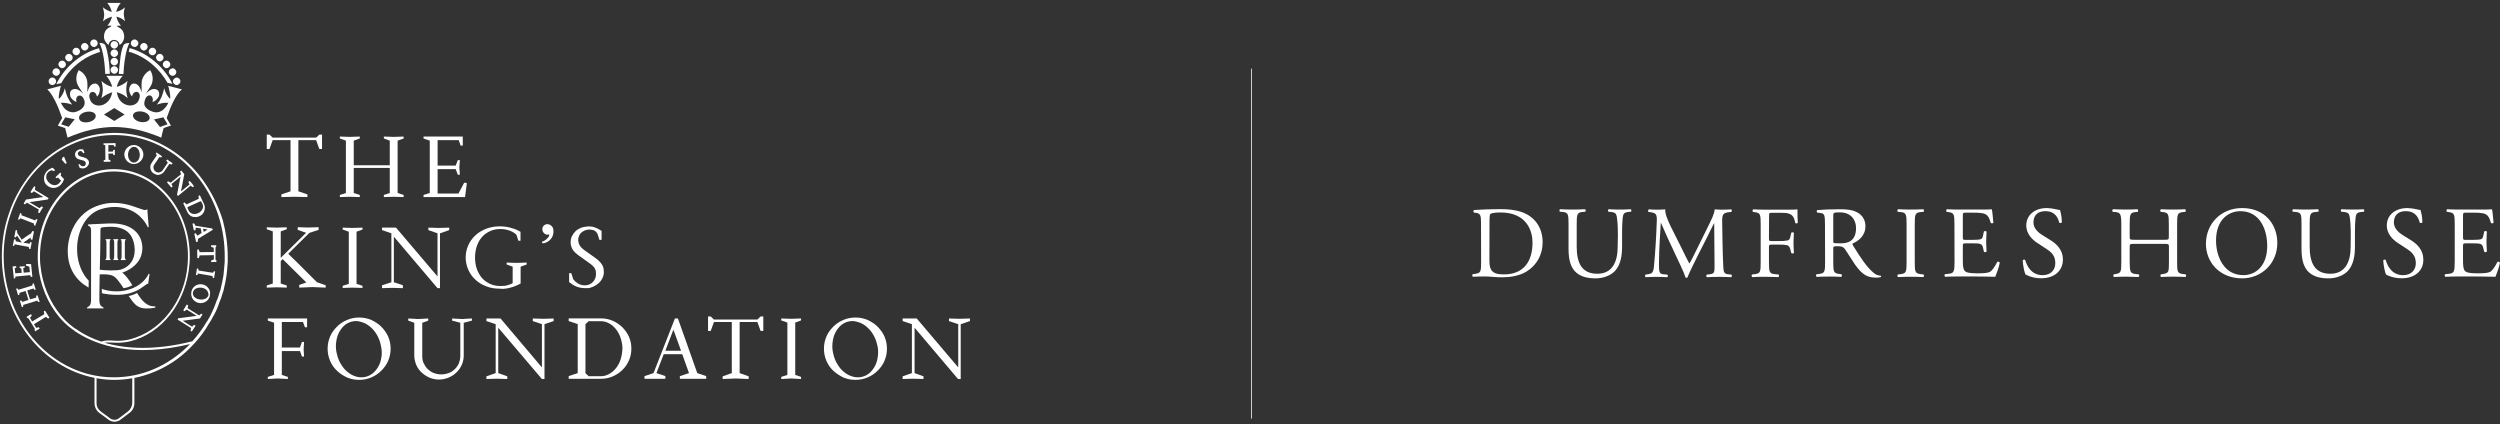 <?xml version="1.0" encoding="utf-8"?>
<!-- Generator: Adobe Illustrator 28.1.0, SVG Export Plug-In . SVG Version: 6.00 Build 0)  -->
<svg version="1.1" id="Layer_1" xmlns="http://www.w3.org/2000/svg" xmlns:xlink="http://www.w3.org/1999/xlink" x="0px" y="0px"
	 viewBox="0 0 2325.1 394.6" style="enable-background:new 0 0 2325.1 394.6;" xml:space="preserve">
<rect x="0" y="0" width="2325.1" height="394.6" fill="#333333" stroke="none"/>
<style type="text/css">
	.st0{fill:#FFFFFF;}
</style>
<rect x="1163.5" y="63.8" class="st0" width="0.7" height="325.5"/>
<path class="st0" d="M1377.4,207.2c0-6.6-0.5-8.6-4.4-9.2l-2.1-0.3c-0.6-0.5-0.8-1.3-0.3-2c0.1-0.2,0.3-0.3,0.4-0.4
	c8-0.5,15.7-0.8,23.7-0.8s14.6,0.6,20.8,2.8c12.8,4.6,19.2,15.4,19.2,27.9c0,12-5.8,22.3-16.5,28.2c-6.1,3.3-13.9,4.5-21.2,4.5
	c-6,0-12.1-0.8-15.4-0.8c-4,0-7.4,0.1-11.8,0.3c-0.6-0.6-0.7-1.6-0.2-2.4l2.2-0.3c5.5-0.8,5.7-1.9,5.7-11.8L1377.4,207.2z
	 M1385.2,241c0,5,0.3,8,1.9,10.3c2.1,2.9,5.7,3.9,11.6,3.9c18.3,0,26.6-12,26.6-29.6c0-10.4-5-28-29.8-28c-5.6,0-8.6,0.8-9.3,1.3
	s-0.9,2.9-0.9,7.2L1385.2,241z"/>
<path class="st0" d="M1504.7,218.7c0-5.9-0.2-16.7-1.8-19.6c-0.7-1.1-2.4-1.8-4.7-2l-2.4-0.2c-0.5-0.7-0.4-1.7,0.2-2.3
	c3.6,0.2,7.1,0.3,10.8,0.3c4,0,6.5-0.1,9.9-0.3c0.7,0.6,0.7,1.6,0.2,2.3l-2.3,0.2c-2.4,0.2-4.2,1-4.7,2.3c-1.3,3.1-1.3,14-1.3,19.3
	v10.7c0,8.2-1.3,16.9-6.6,22.6c-4.1,4.4-11.1,6.9-18.1,6.9c-6.5,0-13-1.2-17.7-5.2c-5-4.2-7.4-11.1-7.4-22.3V209
	c0-9.8-0.2-11.4-5.7-11.9l-2.4-0.2c-0.6-0.4-0.4-2,0.2-2.3c4.7,0.2,7.9,0.3,11.7,0.3s7-0.1,11.6-0.3c0.6,0.3,0.8,1.9,0.2,2.3
	l-2.3,0.2c-5.5,0.5-5.7,2.1-5.7,11.9v20.4c0,15.2,4.7,25.2,19.2,25.2c13.7,0,18.9-10.8,18.9-25.1L1504.7,218.7z"/>
<path class="st0" d="M1564.6,232.1c2.2,4.4,4.2,8.8,6.5,12.9h0.2c2.6-4.4,4.9-9.4,7.3-14.2l8.9-18c4.2-8.6,7-13.8,7.2-18.1
	c3.2,0.3,5.2,0.3,7.1,0.3c2.4,0,5.5-0.1,8.4-0.3c0.5,0.7,0.6,1.6,0.1,2.4l-2,0.2c-6,0.6-6.7,2.4-6.6,9c0.2,10,0.3,27.5,1,41.1
	c0.3,4.7,0.2,7.3,4.6,7.7l3,0.3c0.6,0.7,0.5,1.7-0.2,2.4c-3.9-0.2-7.7-0.3-11.2-0.3s-7.6,0.1-11.4,0.3c-0.7-0.6-0.7-1.6-0.2-2.4
	l2.7-0.3c4.6-0.5,4.6-2,4.6-8l-0.3-39.4h-0.2c-0.7,1-4.2,8.6-6.1,12.3l-8.4,16.5c-4.2,8.3-8.5,17.2-10.2,21.5
	c-0.2,0.3-0.6,0.4-1,0.4c-0.3,0-0.6-0.1-0.8-0.4c-1.6-5-6.1-14.3-8.3-18.9l-8.5-18.2c-2-4.3-4-9.3-6-13.6h-0.2
	c-0.4,5.9-0.7,11.3-1,16.8c-0.3,5.8-0.7,14.2-0.7,22.2c0,7,0.6,8.5,4.2,8.8l3.6,0.3c0.7,0.6,0.6,2.1-0.1,2.4
	c-3.2-0.2-6.9-0.3-10.5-0.3c-3,0-6.4,0.1-9.6,0.3c-0.6-0.6-0.7-1.6-0.2-2.4l2.1-0.3c4-0.6,5.3-1.1,5.9-7.8c0.6-6.2,1-11.4,1.6-20.8
	c0.5-7.8,0.8-15.9,1-21.1c0.2-6-0.6-7.4-6.3-8.1l-1.5-0.2c-0.5-0.8-0.3-1.8,0.4-2.4c2.8,0.2,5.1,0.3,7.5,0.3c2.2,0,4.7,0,7.8-0.3
	c-0.4,3.7,2,9.5,4.9,15.6L1564.6,232.1z"/>
<path class="st0" d="M1645.2,221.6c0,2.6,0.3,2.6,3.1,2.6h6.4c2.7,0.1,5.4-0.1,8-0.6c1-0.4,1.8-0.9,2.4-3.3l0.8-3.8
	c0.7-0.6,1.7-0.6,2.5,0c0,2.3-0.4,6-0.4,9.6s0.4,7,0.4,9.2c-0.4,0.6-1.8,0.6-2.5,0l-0.9-3.7c-0.5-1.7-1.2-3-3-3.6
	c-2.4-0.4-4.8-0.6-7.3-0.5h-6.4c-2.8,0-3.1,0.1-3.1,2.6v13.1c0,9.9,0.2,11.3,5.8,11.8l3.2,0.3c0.6,0.4,0.4,2.1-0.2,2.4
	c-5.6-0.2-8.8-0.3-12.6-0.3c-4.2,0-7.4,0.1-11.8,0.3c-0.6-0.6-0.7-1.6-0.2-2.4l2.4-0.3c5.5-0.7,5.7-1.9,5.7-11.8v-34
	c0-9.9-0.2-11.2-5.7-11.9l-1.5-0.2c-0.6-0.4-0.4-2.1,0.2-2.4c4,0.2,7.2,0.3,11,0.3h17.4c6,0,11.5,0,12.8-0.3c0,4.3,0.1,8.9,0.3,12.5
	c-0.6,0.7-1.6,0.8-2.3,0.3c-0.8-4.2-1.9-7.8-6.6-9c-2.1-0.6-5.2-0.6-9.2-0.6h-5.8c-2.8,0-2.8,0.2-2.8,3.8L1645.2,221.6z"/>
<path class="st0" d="M1697.3,209.2c0-9-0.3-10.6-4.2-11.1l-3-0.4c-0.6-0.6-0.7-1.6-0.1-2.2c0-0.1,0.1-0.1,0.2-0.1
	c5.3-0.5,11.8-0.8,21.1-0.8c5.9,0,11.4,0.5,15.8,2.8c5,2.5,8.1,7.7,7.8,13.2c0,9-7.1,13.9-11.8,15.8c-0.5,0.6,0,1.5,0.5,2.3
	c7.6,12.2,12.6,19.7,19,25.1c1.8,1.6,4.1,2.5,6.5,2.6c0.4,0.2,0.5,0.7,0.3,1.1c-0.1,0.1-0.1,0.2-0.2,0.2c-1.4,0.4-2.8,0.5-4.2,0.5
	c-8,0-12.8-2.4-19.6-11.9c-2.5-3.5-6.3-10-9.3-14.3c-1.4-2.1-2.9-3-6.7-3c-4.2,0-4.4,0.1-4.4,2.1v11.9c0,9.9,0.2,11.1,5.7,11.8
	l2,0.3c0.5,0.7,0.4,1.7-0.2,2.4c-4.3-0.2-7.5-0.3-11.2-0.3c-4,0-7.4,0.1-11.8,0.3c-0.6-0.6-0.7-1.6-0.2-2.4l2.4-0.3
	c5.5-0.7,5.7-1.9,5.7-11.8L1697.3,209.2z M1705,222.7c0,1.7,0,2.7,0.3,3.1s1.7,0.5,6.5,0.5c3.4,0,7-0.4,9.7-2.5
	c2.6-2,4.7-5.3,4.7-11.7c0-7.5-4.6-14.6-15.1-14.6c-5.8,0-6.1,0.4-6.1,3V222.7z"/>
<path class="st0" d="M1773.2,209.3c0-10-0.2-11.6-5.8-12.1l-2.4-0.2c-0.6-0.4-0.4-2.1,0.2-2.4c4.7,0.2,7.9,0.3,11.9,0.3
	c3.8,0,7-0.1,11.7-0.3c0.6,0.3,0.8,2,0.2,2.4l-2.4,0.2c-5.6,0.5-5.8,2.1-5.8,12.1V243c0,10,0.2,11.3,5.8,12l2.4,0.3
	c0.6,0.4,0.4,2.1-0.2,2.4c-4.7-0.2-7.9-0.3-11.7-0.3c-4,0-7.2,0.1-11.9,0.3c-0.6-0.6-0.7-1.6-0.2-2.4l2.4-0.3c5.6-0.7,5.8-2,5.8-12
	V209.3z"/>
<path class="st0" d="M1817.7,209.1c0-9.8-0.2-11.2-5.8-11.9l-1.5-0.2c-0.6-0.4-0.4-2.1,0.2-2.4c4.1,0.2,7.3,0.3,11.2,0.3h17.8
	c6,0,11.6,0,12.8-0.3c0.6,1.6,1.1,8.4,1.5,12.6c-0.6,0.6-1.6,0.7-2.4,0.2c-1.4-4.4-2.3-7.8-7.2-9c-3-0.5-6.1-0.7-9.2-0.6h-6.8
	c-2.8,0-2.8,0.2-2.8,3.8v18.9c0,2.6,0.3,2.6,3.1,2.6h5.4c4,0,6.9-0.2,8-0.6s1.8-0.9,2.3-3.3l0.8-3.9c0.7-0.6,1.8-0.5,2.5,0.1
	c0,2.3-0.4,5.9-0.4,9.5c0,3.4,0.4,7,0.4,9.1c-0.7,0.6-1.7,0.7-2.5,0.1l-0.8-3.7c-0.4-1.7-1-3.1-2.9-3.6c-1.3-0.4-3.6-0.5-7.3-0.5
	h-5.5c-2.8,0-3.1,0.1-3.1,2.6v13.3c0,5,0.3,8.2,1.8,9.8c1.1,1.1,3.1,2.2,11.4,2.2c7.3,0,10-0.4,12.1-1.4c1.7-0.9,4.2-4.2,6.7-9.2
	c0.8-0.5,1.9-0.2,2.4,0.7c-1,4.5-2.5,8.9-4.2,13.1c-8.5-0.2-16.9-0.3-25.3-0.3h-8.5c-4.1,0-7.3,0.1-12.9,0.3
	c-0.6-0.6-0.7-1.6-0.2-2.4l3.1-0.3c5.4-0.5,5.9-1.9,5.9-11.8L1817.7,209.1z"/>
<path class="st0" d="M1898.5,258.8c-5.1,0.1-10.2-1.1-14.7-3.5c-1.1-2.1-2.4-8.8-2.6-13.2c0.5-0.7,1.9-0.9,2.3-0.3
	c1.4,4.8,5.3,14.1,16.2,14.1c7.9,0,11.8-5.2,11.8-10.9c0-4.2-0.8-8.8-7.8-13.2l-9-5.9c-4.7-3.1-10.2-8.5-10.2-16.2
	c0-9,7-16.2,19.3-16.2c3,0.1,5.9,0.5,8.8,1.2c1.1,0.3,2.2,0.5,3.3,0.6c1.1,3.7,1.7,7.6,1.7,11.5c-0.4,0.6-1.9,0.9-2.4,0.3
	c-1.2-4.5-3.8-10.7-12.8-10.7c-9.3,0-11.2,6.1-11.2,10.5c0,5.5,4.5,9.4,8,11.6l7.6,4.7c6,3.7,11.8,9.2,11.8,18.1
	C1918.6,251.7,1910.8,258.8,1898.5,258.8z"/>
<path class="st0" d="M1985.4,226.8c-4.5,0-4.7,0.2-4.7,3v13.3c0,9.9,0.5,11.2,5.8,11.8l2.7,0.3c0.6,0.4,0.4,2.1-0.2,2.4
	c-5.1-0.2-8.3-0.3-12-0.3c-4.1,0-7.3,0.2-11,0.3c-0.6-0.6-0.7-1.6-0.2-2.4l1.6-0.3c5.3-0.9,5.5-1.9,5.5-11.8v-34
	c0-9.9-0.7-11.5-5.6-11.9l-2.4-0.2c-0.6-0.4-0.4-2.1,0.2-2.4c4.6,0.1,7.8,0.3,11.9,0.3c3.7,0,6.9-0.1,11-0.3c0.6,0.3,0.8,2,0.2,2.4
	l-1.8,0.2c-5.5,0.6-5.7,2-5.7,11.9V220c0,2.9,0.2,3,4.7,3h27c4.5,0,4.7-0.1,4.7-3v-10.9c0-9.9-0.2-11.3-5.8-11.9l-1.8-0.2
	c-0.6-0.4-0.4-2.1,0.2-2.4c4.3,0.2,7.6,0.3,11.4,0.3c3.7,0,6.9-0.1,11.2-0.3c0.6,0.3,0.8,2,0.2,2.4l-2,0.2c-5.5,0.6-5.7,2-5.7,11.9
	v34c0,9.9,0.2,11.1,5.7,11.8l2.3,0.3c0.6,0.4,0.4,2.1-0.2,2.4c-4.5-0.2-7.8-0.3-11.4-0.3c-3.9,0-7.3,0.1-11.4,0.3
	c-0.6-0.6-0.7-1.6-0.2-2.4l1.8-0.3c5.8-0.9,5.8-1.9,5.8-11.8v-13.3c0-2.8-0.2-3-4.7-3L1985.4,226.8z"/>
<path class="st0" d="M2051.6,226.8c0-18.9,14.2-33.3,33.6-33.3c21.8,0,32.8,15.8,32.8,32.4c0,19.1-14.6,33-32.8,33
	C2064.2,258.8,2051.6,243.8,2051.6,226.8z M2108.6,228.8c0-15.6-6.9-32.4-25-32.4c-9.8,0-22.6,6.7-22.6,27.4
	c0,14,6.8,32.1,25.4,32.1C2097.8,255.9,2108.6,247.4,2108.6,228.8L2108.6,228.8z"/>
<path class="st0" d="M2186.3,218.7c0-5.9-0.2-16.7-1.8-19.6c-0.7-1.1-2.4-1.8-4.7-2l-2.4-0.2c-0.5-0.7-0.4-1.7,0.2-2.3
	c3.6,0.2,7.1,0.3,10.8,0.3c4,0,6.5-0.1,9.9-0.3c0.7,0.6,0.7,1.6,0.2,2.3l-2.3,0.2c-2.4,0.2-4.2,1-4.7,2.3c-1.3,3.1-1.3,14-1.3,19.3
	v10.7c0,8.2-1.3,16.9-6.6,22.6c-4.1,4.4-11.1,6.9-18,6.9c-6.5,0-13-1.2-17.7-5.2c-5-4.2-7.4-11.1-7.4-22.3V209
	c0-9.8-0.2-11.4-5.7-11.9l-2.4-0.2c-0.6-0.4-0.4-2,0.2-2.3c4.7,0.2,7.9,0.3,11.7,0.3s7-0.1,11.6-0.3c0.6,0.3,0.8,1.9,0.2,2.3
	l-2.3,0.2c-5.5,0.5-5.7,2.1-5.7,11.9v20.4c0,15.2,4.7,25.2,19.2,25.2c13.7,0,18.9-10.8,18.9-25.1L2186.3,218.7z"/>
<path class="st0" d="M2233.8,258.8c-7.9,0-13-2.5-14.7-3.5c-1.1-2.1-2.4-8.8-2.6-13.2c0.5-0.7,1.9-0.9,2.3-0.3
	c1.4,4.8,5.3,14.1,16.2,14.1c7.9,0,11.8-5.2,11.8-10.9c0-4.2-0.9-8.8-7.8-13.2l-9-5.9c-4.7-3.1-10.2-8.5-10.2-16.2
	c0-9,7-16.2,19.3-16.2c3,0.1,5.9,0.5,8.8,1.2c1.1,0.3,2.2,0.5,3.3,0.6c1.1,3.7,1.7,7.6,1.7,11.5c-0.4,0.6-1.9,0.9-2.4,0.3
	c-1.2-4.5-3.8-10.7-12.9-10.7c-9.3,0-11.2,6.1-11.2,10.5c0,5.5,4.5,9.4,8,11.6l7.6,4.7c6,3.7,11.8,9.2,11.8,18.1
	C2254,251.7,2246.1,258.8,2233.8,258.8z"/>
<path class="st0" d="M2283,209.1c0-9.8-0.2-11.2-5.8-11.9l-1.5-0.2c-0.6-0.4-0.4-2.1,0.2-2.4c4.1,0.2,7.3,0.3,11.1,0.3h17.8
	c6,0,11.6,0,12.8-0.3c0.6,1.6,1.1,8.4,1.5,12.6c-0.6,0.6-1.6,0.7-2.4,0.2c-1.4-4.4-2.3-7.8-7.2-9c-3-0.5-6.1-0.7-9.2-0.6h-6.8
	c-2.8,0-2.8,0.2-2.8,3.8v18.9c0,2.6,0.3,2.6,3.1,2.6h5.5c4,0,6.9-0.2,8-0.6s1.8-0.9,2.3-3.3l0.8-3.9c0.7-0.6,1.8-0.5,2.5,0.1
	c0,2.3-0.4,5.9-0.4,9.5c0,3.4,0.4,7,0.4,9.1c-0.7,0.6-1.7,0.7-2.5,0.1l-0.9-3.7c-0.4-1.7-1-3.1-2.9-3.6c-1.3-0.4-3.6-0.5-7.3-0.5
	h-5.5c-2.8,0-3.1,0.1-3.1,2.6v13.3c0,5,0.3,8.2,1.8,9.8c1.1,1.1,3.1,2.2,11.4,2.2c7.3,0,10-0.4,12.1-1.4c1.7-0.9,4.2-4.2,6.7-9.2
	c0.8-0.5,1.9-0.2,2.4,0.7c-1,4.5-2.5,8.9-4.2,13.1c-8.5-0.2-16.9-0.3-25.3-0.3h-8.5c-4.1,0-7.3,0.1-12.9,0.3
	c-0.6-0.6-0.7-1.6-0.2-2.4l3.1-0.3c5.4-0.5,5.9-1.9,5.9-11.8L2283,209.1z"/>
<g>
	<polygon class="st0" points="253.6,130.3 270.2,130.3 270.2,177.9 261.7,180.8 261.7,183.3 273.8,183 285.9,183.3 285.9,180.8 
		277.5,177.9 277.5,130.3 294,130.3 297,138.6 299.5,138.6 299.5,125.2 297,125.2 294,128 253.6,128 250.6,125.2 248.1,125.2 
		248.1,138.6 250.6,138.6 	"/>
	<polygon class="st0" points="334.6,183.3 334.6,181.3 329,179.5 329,156.2 362.5,156.2 362.5,179.5 357,181.3 357,183.3 366.1,183 
		375.4,183.3 375.4,181.3 369.8,179.5 369.8,130.8 375.4,128.8 375.4,127 366.1,127.3 357,127 357,128.8 362.5,130.8 362.5,153.7 
		329,153.7 329,130.8 334.6,128.8 334.6,127 325.2,127.3 316.1,127 316.1,128.8 321.7,130.8 321.7,179.5 316.1,181.3 316.1,183.3 
		325.2,183 	"/>
	<polygon class="st0" points="434.2,170.2 431.7,169.9 426.4,180 407,180 407,157.3 423.8,157.3 425.8,162.5 427.7,162.5 
		427.2,155.7 427.7,148.9 425.8,148.9 423.8,154 407,154 407,130.3 426.6,130.3 428.4,135.4 430.4,135.4 430.4,127 393.9,127 
		393.9,128.8 399.7,130.8 399.7,179.5 393.9,181.3 393.9,183.3 432.5,183.3 	"/>
	<path class="st0" d="M292,259.7c-1.3-1.3-2.8-2.8-4.5-4.5s-3.5-3.5-5.3-5.3c-1.8-1.8-3.6-3.6-5.5-5.5c-1.8-1.8-3.5-3.3-5-4.8
		c-1.5-1.5-2.7-2.7-3.6-3.6l19.6-19.4l8.6-2.8v-2.5l-9.8,0.3l-9.6-0.3v2.5l7.8,2.7l-23.2,22.9l-0.2,0.2l-0.2,0.3v-24.7l5.6-2v-1.8
		l-9.3,0.3l-9.3-0.3v1.8l5.6,2v48.5l-5.6,1.8v2l9.3-0.3l9.3,0.3v-2l-5.6-1.8v-20.9l1.8-1.8l22,21.7l-6.6,2.3v2.5l12.3-0.5l12.3,0.5
		v-2.2l-8.1-2.8C294.4,262,293.4,261,292,259.7L292,259.7z"/>
	<polygon class="st0" points="337.1,213.5 337.1,211.7 327.8,212 318.7,211.7 318.7,213.5 324.4,215.5 324.4,264 318.7,265.8 
		318.7,267.8 327.8,267.5 337.1,267.8 337.1,265.8 331.6,264 331.6,215.5 	"/>
	<polygon class="st0" points="366.3,220.1 406.9,268 409.2,268 409.2,217 417.8,214 417.8,211.7 408,212 398.4,211.7 398.4,214 
		406.9,217 406.9,257.1 368.3,211.7 355.3,211.7 355.3,214 364,217 364,262.5 355.3,265.3 355.3,268 365.1,267.7 374.7,268 
		374.7,265.3 366.3,262.5 	"/>
	<path class="st0" d="M471.2,268.3c1.8-0.3,3.8-0.8,6-1.5c2.2-0.7,4.5-1.8,7-3.1v-15.7l5.6-2v-1.8l-9.3,0.3l-9.3-0.3v1.8l5.6,2v15.4
		c-1.3,0.7-2.8,1.3-4.6,1.8c-1.8,0.7-4.1,0.8-6.8,0.8c-3.8,0-7.1-0.7-10.1-2.2c-3-1.5-5.5-3.3-7.5-5.8c-2-2.5-3.5-5.3-4.5-8.4
		c-1-3.1-1.5-6.6-1.5-10.1c0-3.5,0.5-6.8,1.5-10.1c1-3.1,2.5-6,4.5-8.4c2-2.5,4.5-4.3,7.5-5.8s6.3-2.2,10.1-2.2
		c2.5,0,4.6,0.3,6.5,0.8c1.8,0.5,3.3,1.2,4.6,1.8c1.5,0.8,2.8,1.7,3.8,2.7l1.8,5.6h2v-8.3c-2.3-1.3-4.6-2.5-7-3.1
		c-2.2-0.7-4.1-1.2-6-1.5c-2-0.3-4-0.5-6-0.5c-4.8,0-9.1,0.8-13.1,2.3c-4,1.7-7.3,3.6-10.1,6.3s-5,5.8-6.5,9.3
		c-1.5,3.5-2.3,7.1-2.3,11.1c0,3.8,0.8,7.6,2.3,11.1c1.5,3.5,3.6,6.6,6.5,9.3c2.8,2.7,6.1,4.8,10.1,6.3c4,1.7,8.3,2.3,13.1,2.3
		C467.2,268.8,469.2,268.7,471.2,268.3L471.2,268.3z"/>
	<path class="st0" d="M508.6,222.1c-0.7,0.7-1.3,1.2-2.2,1.7c-0.8,0.5-1.7,0.8-2.3,1l0.3,1.5c1.3,0,2.5-0.3,3.6-0.8
		c1.2-0.5,2.2-1.2,3.1-2s1.7-1.8,2.3-2.8c0.7-1.2,1-2.3,1.2-3.5c0.2-1.2,0.2-2.5,0-3.8c-0.2-1.3-0.7-2.5-1.7-3.3
		c-0.8-0.8-1.7-1.3-2.7-1.5c-1-0.2-2-0.2-2.8,0.2c-0.8,0.3-1.7,0.8-2.2,1.7c-0.7,0.8-0.8,1.8-0.8,2.8c0,1.3,0.5,2.5,1.5,3.5
		c1,1,2.2,1.5,3.5,1.5c0.5,0,1-0.2,1.5-0.3c0,0.8-0.2,1.5-0.7,2.3S509.1,221.4,508.6,222.1L508.6,222.1z"/>
	<path class="st0" d="M536.1,266.5c1.3,0.5,2.8,1,4.3,1.2c1.7,0.3,3.6,0.3,6,0.3c1.7,0,3.3-0.5,5.1-1.3s3.5-1.8,5-3.1
		c1.5-1.3,2.7-2.8,3.6-4.6c1-1.8,1.5-3.8,1.5-5.8c0-1.3-0.2-2.7-0.3-3.6c-0.2-1.2-0.7-2.3-1.3-3.3c-0.7-1.2-1.7-2.3-2.8-3.5
		c-1.2-1.2-2.8-2.5-4.8-3.8l-8.8-6.3c-2.2-1.5-3.6-3-4.5-4.6s-1.2-3-1.3-4.3c-0.2-1.7,0.2-3,0.7-4.3c0.5-1.3,1.3-2.5,2.3-3.3
		s2.2-1.5,3.3-2c1.3-0.5,2.7-0.7,4.1-0.7c1,0,2,0.2,2.7,0.3c0.8,0.2,1.5,0.3,2,0.7c0.5,0.3,1.2,0.7,1.5,1.2c0.5,0.5,1,1.2,1.3,1.8
		l1.8,5.6h2v-8.4c-1.5-0.8-2.7-1.5-3.8-2.2c-1.2-0.5-2.3-1-3.3-1.3c-1.2-0.3-2.2-0.5-3.1-0.5c-1-0.2-2.2-0.2-3.3,0
		c-2.2,0.2-4.1,0.5-6,1.3s-3.5,1.8-4.8,3.1c-1.3,1.3-2.5,3-3.3,4.6s-1.2,3.6-1.2,5.8c0,2.3,0.7,4.5,1.8,6.5c1.3,2,3,3.6,5,5.1
		l12.4,8.9c1.8,1.5,3,2.8,3.6,4.3c0.7,1.5,0.8,3,0.8,4.8c0,1.5-0.3,2.8-0.8,4c-0.5,1.3-1.3,2.3-2.2,3.3c-1,1-2,1.7-3.3,2.2
		s-2.7,0.8-4,0.8c-2.5,0-4.8-0.7-6.6-1.8c-1.8-1.3-3.3-2.5-4.3-4l-1.8-5.6h-2v8.4c1.2,0.7,2.2,1.5,3.1,2.2
		C533.8,265.5,534.9,266,536.1,266.5L536.1,266.5z"/>
	<polygon class="st0" points="249.1,298.2 254.9,300.1 254.9,348.7 249.1,350.5 249.1,352.5 258.4,352 267.7,352.5 267.7,350.5 
		262.1,348.7 262.1,326.5 279,326.5 280.8,331.6 282.8,331.6 282.4,324.8 282.8,318 280.8,318 279,323.2 262.1,323.2 262.1,299.5 
		281.8,299.5 283.6,304.4 285.6,304.4 285.6,296.2 249.1,296.2 	"/>
	<path class="st0" d="M354.7,303.9c-2.7-2.7-5.8-4.6-9.3-6.3c-3.5-1.5-7.3-2.3-11.4-2.3c-4,0-7.8,0.8-11.4,2.3
		c-3.5,1.5-6.6,3.6-9.3,6.3c-2.7,2.7-4.8,5.6-6.3,9.1c-1.5,3.5-2.3,7.3-2.3,11.3s0.8,7.8,2.3,11.3c1.5,3.5,3.6,6.6,6.3,9.1
		c2.7,2.7,5.8,4.6,9.3,6.3c3.5,1.5,7.3,2.3,11.4,2.3c4,0,7.8-0.8,11.4-2.3c3.5-1.5,6.6-3.6,9.3-6.3c2.7-2.7,4.8-5.6,6.3-9.1
		c1.5-3.5,2.3-7.3,2.3-11.3c0-4-0.8-7.8-2.3-11.3C359.5,309.7,357.3,306.6,354.7,303.9z M355,330c-0.3,3.3-1,6.5-2.3,9.3
		c-1.3,2.8-3,5.1-5.1,7.1c-2.2,2-4.6,3.3-7.3,4c-2.8,0.7-5.6,0.7-8.4,0c-2.8-0.7-5.5-2-7.8-3.8c-2.5-1.8-4.6-4.1-6.5-7.1
		c-1.8-2.8-3.3-6-4.1-9.6c-1-3.5-1.3-7-1-10.4c0.3-3.3,1-6.5,2.3-9.3c1.3-2.8,3-5.1,5-7.1c2.2-2,4.6-3.3,7.3-4
		c2.8-0.7,5.6-0.7,8.4,0.2c2.8,0.7,5.5,2,7.8,3.8c2.3,1.8,4.6,4.1,6.5,7.1c1.8,2.8,3.3,6.1,4.1,9.6C354.7,323.2,355.3,326.5,355,330
		L355,330z"/>
	<path class="st0" d="M420.5,296.2v2l7.6,2V331c0,2.5-0.5,4.6-1.3,6.8c-1,2.2-2.2,4-3.8,5.5c-1.7,1.7-3.5,2.8-5.6,3.6
		c-2.2,0.8-4.5,1.3-7,1.3s-4.8-0.5-7-1.3s-4-2.2-5.6-3.6c-1.7-1.7-2.8-3.5-3.8-5.5c-1-2.2-1.3-4.3-1.3-6.8v-30.8l5.6-2v-2l-9.3,0.5
		l-9.3-0.5v2l5.6,2v30.3c0,3.1,0.7,6.1,1.8,8.8c1.2,2.8,2.8,5.1,5,7.1c2.2,2,4.5,3.6,7.3,4.8s5.8,1.8,8.9,1.8c3.1,0,6.1-0.7,8.9-1.8
		c2.8-1.2,5.3-2.8,7.3-4.8c2.2-2,3.8-4.5,5-7.1c1.2-2.8,1.8-5.6,1.8-8.8v-30.3l7.6-2v-2l-9.3,0.5L420.5,296.2L420.5,296.2z"/>
	<polygon class="st0" points="495.5,296.2 495.5,298.6 504,301.5 504,341.7 465.5,296.2 452.4,296.2 452.4,298.6 461,301.5 461,347 
		452.4,350 452.4,352.5 462.2,352.2 471.8,352.5 471.8,350 463.4,347 463.4,304.8 504,352.5 506.4,352.5 506.4,301.5 514.9,298.6 
		514.9,296.2 505.1,296.5 	"/>
	<path class="st0" d="M578.9,304.4c-2.7-2.5-5.6-4.6-9.1-6.1c-3.5-1.5-7.1-2.2-11.1-2.2h-29.8v2.5l8.4,2.8V347l-8.4,2.8v2.5h29.8
		c4,0,7.6-0.7,11.1-2.2c3.5-1.5,6.5-3.5,9.1-6.1c2.7-2.5,4.6-5.6,6.1-8.9c1.5-3.5,2.2-7.1,2.2-10.9s-0.7-7.5-2.2-10.9
		C583.5,309.9,581.3,306.9,578.9,304.4L578.9,304.4z M577.2,334.3c-1,3.1-2.5,5.8-4.3,8.1c-1.8,2.3-4,4.1-6.5,5.5s-5,2-7.8,2h-11.1
		l-3-2.8v-45.6l3-2.8h11.1c2.8,0,5.5,0.7,7.8,2c2.5,1.3,4.5,3.1,6.5,5.5c1.8,2.3,3.3,5.1,4.3,8.1c1,3.1,1.7,6.5,1.7,9.9
		C578.7,327.8,578.2,331.1,577.2,334.3L577.2,334.3z"/>
	<path class="st0" d="M630.5,296.2h-2.8L607.8,347l-8.4,2.8v2.5h19.4v-2.5l-8.3-2.8l6.8-17.6h17.2l6.3,17.6l-8.5,2.8v2.5h24.5v-2.5
		l-8.3-2.8L630.5,296.2L630.5,296.2z M618.8,326.2l7.5-19.6l7.1,19.6H618.8L618.8,326.2z"/>
	<polygon class="st0" points="704.4,297.2 664,297.2 661,294.3 658.5,294.3 658.5,307.8 661,307.8 664,299.5 680.6,299.5 680.6,347 
		672.1,350 672.1,352.5 684.2,352 696.3,352.5 696.3,350 687.9,347 687.9,299.5 704.4,299.5 707.4,307.8 709.9,307.8 709.9,294.3 
		707.4,294.3 	"/>
	<polygon class="st0" points="726.6,296.2 726.6,298 732.3,300 732.3,348.7 726.6,350.5 726.6,352.5 735.8,352 745,352.5 745,350.5 
		739.6,348.7 739.6,300 745,298 745,296.2 735.8,296.5 	"/>
	<path class="st0" d="M816.3,303.9c-2.7-2.7-5.8-4.6-9.3-6.3c-3.5-1.5-7.3-2.3-11.4-2.3s-7.8,0.8-11.4,2.3c-3.5,1.5-6.6,3.6-9.3,6.3
		c-2.7,2.7-4.8,5.6-6.3,9.1c-1.5,3.5-2.3,7.3-2.3,11.3s0.8,7.8,2.3,11.3c1.5,3.5,3.6,6.6,6.3,9.1s5.8,4.6,9.3,6.3
		c3.5,1.5,7.3,2.3,11.4,2.3s7.8-0.8,11.4-2.3c3.5-1.5,6.6-3.6,9.3-6.3c2.7-2.7,4.8-5.6,6.3-9.1c1.5-3.5,2.3-7.3,2.3-11.3
		c0-4-0.8-7.8-2.3-11.3C821.1,309.6,818.9,306.6,816.3,303.9z M816.6,330c-0.3,3.3-1,6.5-2.3,9.3c-1.3,2.8-3,5.1-5,7.1
		c-2.2,2-4.6,3.3-7.3,4c-2.7,0.7-5.6,0.7-8.4,0c-2.8-0.7-5.5-2-7.8-3.8c-2.5-1.8-4.6-4.1-6.5-7.1c-1.8-2.8-3.3-6-4.1-9.6
		c-1-3.5-1.3-7-1-10.4c0.3-3.3,1-6.5,2.3-9.3c1.3-2.8,3-5.1,5-7.1c2.2-2,4.6-3.3,7.3-4c2.8-0.7,5.6-0.7,8.4,0.2
		c2.8,0.7,5.5,2,7.8,3.8s4.6,4.1,6.5,7.1c1.8,2.8,3.3,6.1,4.1,9.6C816.6,323,816.9,326.5,816.6,330L816.6,330z"/>
	<polygon class="st0" points="892.3,296.5 882.6,296.2 882.6,298.6 891.2,301.5 891.2,341.7 852.6,296.2 839.5,296.2 839.5,298.6 
		848.1,301.5 848.1,347 839.5,350 839.5,352.5 849.2,352.2 858.9,352.5 858.9,350 850.6,347 850.6,304.8 891,352.5 893.5,352.5 
		893.5,301.5 902.1,298.6 902.1,296.2 	"/>
	<path class="st0" d="M133.8,47c1.8,0,3.5-1.7,3.5-3.5s-1.5-3.5-3.5-3.5c-2,0-3.5,1.7-3.5,3.5C130.5,45.3,132,47,133.8,47z"/>
	<path class="st0" d="M125.2,43.7c1.8,0,3.5-1.7,3.5-3.5s-1.7-3.5-3.5-3.5c-2,0-3.5,1.7-3.5,3.5C121.7,42.2,123.4,43.7,125.2,43.7z"
		/>
	<path class="st0" d="M141.8,51.4c2,0,3.5-1.7,3.5-3.5s-1.5-3.5-3.5-3.5c-2,0-3.5,1.7-3.5,3.5S139.8,51.4,141.8,51.4z"/>
	<path class="st0" d="M52.3,78.3l3.8-0.8h0.7c7.1-12.6,19.7-24.5,36.3-29.2c-0.2-0.5-0.3-1.3-0.5-1.8c-0.2-0.7-0.3-1.2-0.5-1.7
		C73.5,50,59.4,63.9,52.3,78.3L52.3,78.3z"/>
	<path class="st0" d="M57.8,109.8c-1.3,2.3-2.7,4.6-4,7c2.3,0.7,4.5,1.7,6.8,2.3c0.8,3.5,1.7,6.5,2.2,8.9c16.6-7,29.8-9.8,43.6-9.9
		c13.9,0.2,27,3,43.6,9.9c0.5-2.5,1.3-5.8,2.2-8.9c2.3-0.7,4.5-1.7,6.8-2.3c-1.3-2.3-2.7-4.6-4-7c3.6-10.8,8.6-22,14.2-26.7
		l-12.8-3.3c0.7,2.2,2.5,9.8,1.8,12.1c-2.5-2.2-4.5-6.1-5.5-9.8c-1.5,6.5-3,10.4-6.8,15.2c3.3-1.2,7.1-2,10.6-1.7
		c-0.7,1.7-2.2,4-3.3,5c-2.7,3.3-6.8,4.5-10.1,3.6c-4.6-1.2-9.6-4.3-8.9-8.8c0.2-1.2,0.8-3.5,1.5-4.5c2.8-4.5,7.8-1.5,6.1,3.8
		c1.3,0.2,4.1-1.8,5.6-4.5c1.2-2,0.8-5.5-1.2-6.6c-3.6-2.3-7.6,0.3-10.6,3.8c2-3.8,5.5-7.6,6.1-11.3c1.3-6.3-2-10.8-2-10.8
		s-5,2-7.3,8.1c-1.3,3.5-0.5,8.3-0.7,12.4c-1.2-4.3-3.3-8.1-7.1-8.1h-0.5c-2.3,0.2-4,3.3-4,5.5c0,2.8,1.8,6,2.8,6.5
		c0.8-5.6,7.1-5.8,7.1-0.3c0,1.2-0.7,3.5-1.3,4.5c-2.3,4.3-8.4,5.6-13.6,2.5c-4.5-2.7-5.8-7-6.5-10.6c3.5,0.8,7,2.5,10.1,5.5
		c0,0-1.3-4.1-1.3-8c0-4.5,1.3-8,1.3-8c-3.3,2.8-6.6,4.5-10.1,5.5c0.8-3.5,2.5-7,5.5-10.3H98.9c2.8,3.3,4.5,6.8,5.5,10.3
		c-3.5-0.8-6.8-2.5-10.1-5.5c0,0,1.2,3.5,1.3,8c0,3.8-1.3,8-1.3,8c3.3-2.8,6.8-4.5,10.1-5.5c-0.7,3.6-2.2,7.8-6.5,10.6
		c-5.1,3.3-11.3,1.8-13.6-2.5c-0.5-1-1.3-3.3-1.3-4.5c0.3-5.5,6.3-5.1,7.1,0.3c1.2-0.3,2.8-3.5,2.8-6.5c0-2.3-1.7-5.1-4-5.5h-0.5
		c-4,0-6,3.8-7.1,8.1c-0.2-4.1,0.5-8.8-0.7-12.4c-2.2-6.1-7.3-8.1-7.3-8.1s-3.3,4.3-2,10.8c0.7,3.8,4.1,7.6,6.1,11.3
		c-3-3.5-7-6.1-10.6-3.8c-2,1.3-2,4.6-1.2,6.6c1.5,2.7,4.3,4.5,5.6,4.5c-1.8-5.1,3.3-8.1,6.1-3.8c0.7,1,1.5,3.3,1.5,4.5
		c0,4.6-4.3,7.6-8.9,8.8c-3.3,0.8-7.3-0.5-10.1-3.6c-1.2-1.3-2.3-3.6-3.3-5c3.3-0.3,7.3,0.5,10.6,1.7c-3.6-4.8-5.5-8.8-6.8-15.2
		c-0.8,3.6-2.8,7.8-5.5,9.8c-0.7-2.3,1.2-9.9,1.8-12.1L44,83.1C49,87.7,54.1,98.8,57.8,109.8L57.8,109.8z M152,109.1l3.8,6.5l-7,2.5
		l-5.6-7L152,109.1L152,109.1z M123.7,107.1c0.3-2,2.7-3.5,6-3.5c0.8,0,1.8,0,2.7,0.2c4.3,0.8,7.1,3.6,6.8,6.3
		c-0.5,2.7-4.5,4.1-8.6,3.3C126.4,112.6,123.4,109.9,123.7,107.1L123.7,107.1z M106.3,100.5l9.6,6l-9.6,6l-9.6-6
		C96.9,106.5,106.3,100.5,106.3,100.5z M80.3,104c0.8-0.2,1.8-0.2,2.7-0.2c3.3,0,5.6,1.5,6,3.5c0.5,2.7-2.5,5.5-6.8,6.3
		c-4.3,0.8-8.1-0.5-8.6-3.3C72.8,107.6,76,104.8,80.3,104z M60.7,109.1l8.8,1.8l-5.6,7l-7-2.3L60.7,109.1L60.7,109.1z"/>
	<path class="st0" d="M148.6,57.1c1.8,0,3.5-1.7,3.5-3.5s-1.5-3.5-3.5-3.5c-2,0-3.5,1.7-3.5,3.5C145.2,55.4,146.7,57.1,148.6,57.1z"
		/>
	<path class="st0" d="M64.1,57.1c2,0,3.5-1.7,3.5-3.5s-1.7-3.5-3.5-3.5c-2,0-3.5,1.7-3.5,3.5C60.7,55.4,62.2,57.1,64.1,57.1z"/>
	<path class="st0" d="M87.4,43.7c2,0,3.5-1.7,3.5-3.5s-1.5-3.5-3.5-3.5s-3.5,1.7-3.5,3.5C84.1,42.2,85.6,43.7,87.4,43.7z"/>
	<path class="st0" d="M78.8,47c1.8,0,3.5-1.7,3.5-3.5S80.6,40,78.8,40c-2,0-3.5,1.7-3.5,3.5C75.5,45.3,77,47,78.8,47z"/>
	<path class="st0" d="M52.3,70.5c1.8,0,3.5-1.7,3.5-3.5c0-1.8-1.5-3.5-3.5-3.5s-3.5,1.7-3.5,3.5C48.8,68.8,50.5,70.5,52.3,70.5z"/>
	<path class="st0" d="M48.7,79.1c1.8,0,3.5-1.7,3.5-3.5c0-1.8-1.7-3.5-3.5-3.5c-2,0-3.5,1.7-3.5,3.5C45.2,77.5,46.8,79.1,48.7,79.1z
		"/>
	<path class="st0" d="M57.8,63.4c1.8,0,3.5-1.7,3.5-3.5s-1.5-3.5-3.5-3.5s-3.5,1.7-3.5,3.5C54.5,61.7,55.9,63.4,57.8,63.4z"/>
	<path class="st0" d="M160.8,75.6c0,1.8,1.7,3.5,3.5,3.5s3.5-1.7,3.5-3.5c0-1.8-1.7-3.5-3.5-3.5C162.3,72.3,160.8,74,160.8,75.6z"/>
	<path class="st0" d="M70.9,51.4c2,0,3.5-1.7,3.5-3.5s-1.5-3.5-3.5-3.5s-3.5,1.7-3.5,3.5S69.2,51.4,70.9,51.4z"/>
	<path class="st0" d="M106.3,38.2c-2,0-3.5,1.7-3.5,3.5s1.7,3.5,3.5,3.5c1.8,0,3.5-1.7,3.5-3.5C109.8,39.7,108.3,38.2,106.3,38.2z"
		/>
	<path class="st0" d="M106.3,46c-2,0-3.5,1.7-3.5,3.5s1.7,3.5,3.5,3.5c1.8,0,3.5-1.7,3.5-3.5S108.3,46,106.3,46z"/>
	<path class="st0" d="M119.6,48c16.6,4.6,29.2,16.6,36.3,29.2h0.7l3.8,0.8c-7.1-14.2-21-28-39.8-33.3c-0.2,0.5-0.3,0.8-0.5,1.5
		C120.1,46.8,119.9,47.5,119.6,48z"/>
	<path class="st0" d="M97.9,68.8l4.3-0.2c-0.2-3.3-0.5-9.3-1.5-15.2c-0.7-4.1-1.5-8.1-2.8-11.3c-0.5-1.3-2.5-2.2-5-2.2h-0.5
		c1.3,2,3.3,8.4,4.1,14.2C97.4,59.7,97.7,65.9,97.9,68.8L97.9,68.8z"/>
	<path class="st0" d="M154.9,63.4c1.8,0,3.5-1.7,3.5-3.5s-1.7-3.5-3.5-3.5c-2,0-3.5,1.7-3.5,3.5C151.5,61.7,153,63.4,154.9,63.4z"/>
	<path class="st0" d="M157,67c0,1.8,1.7,3.5,3.5,3.5c2,0,3.5-1.7,3.5-3.5c0-1.8-1.7-3.5-3.5-3.5C158.5,63.7,157,65.2,157,67z"/>
	<path class="st0" d="M104.2,15.5c-0.7,2.7-2,5.8-4.3,8.4h3.5v0.7c0,0-2,1-2.7,1.5c-2.7,1.7-4,4.6-4,7.8c0,3.3,1.7,6.1,4.3,8
		c0.2-2.7,2.5-4.8,5.1-4.8c2.7,0,5,2.2,5.1,4.8c2.7-1.8,4.3-4.6,4.3-8c0-3-1.3-6.1-4-7.8c-0.7-0.3-2.5-1.5-2.5-1.5v-0.7h3.5
		c-2.3-2.5-3.6-5.6-4.3-8.4c2.7,0.5,5.6,1.8,8.1,4.3c0,0-0.8-2.7-1.2-6.5c0-3.8,1.2-6.5,1.2-6.5c-2.5,2.3-5.6,3.6-8.3,4.3
		c0.7-2.7,2-5.8,4.3-8.4H99.7c2.3,2.5,3.6,5.6,4.3,8.4c-2.7-0.7-5.6-2-8.3-4.3c0,0,0.8,2.7,1.2,6.5c0,3.8-1.2,6.5-1.2,6.5
		C98.4,17.5,101.5,16.2,104.2,15.5L104.2,15.5z"/>
	<path class="st0" d="M106.3,53.8c-2,0-3.5,1.7-3.5,3.5s1.7,3.5,3.5,3.5c2,0,3.5-1.7,3.5-3.5S108.3,53.8,106.3,53.8z"/>
	<path class="st0" d="M106.3,61.6c-2,0-3.5,1.7-3.5,3.5c0,1.8,1.7,3.5,3.5,3.5c1.8,0,3.5-1.7,3.5-3.5
		C109.8,63.2,108.3,61.6,106.3,61.6z"/>
	<path class="st0" d="M114.8,42.2c-1.5,3.3-2.2,7.1-2.8,11.3c-0.8,6-1.3,12.1-1.5,15.2l4.3,0.2c0.2-3.3,0.5-9.1,1.5-14.7
		c0.8-5.8,2.8-12.3,4.1-14.2h-0.5C117.2,40,115.3,40.8,114.8,42.2L114.8,42.2z"/>
	<polygon class="st0" points="29.9,299 27.9,295.5 29.6,293.5 28.8,292.2 24.6,294.7 25.5,295.8 26.5,296.2 32.4,305.8 32.1,306.9 
		32.7,308.1 36.9,305.6 36.1,304.3 33.6,304.9 31.6,301.5 42.7,294.7 44.7,296.3 46,295.5 41.9,288.9 40.7,289.5 41.2,292.2 	"/>
	<polygon class="st0" points="33.7,275 33.7,276.8 27.9,278.4 25.3,270.1 31.1,268.3 32.1,269.7 33.2,269.3 31.4,263.4 30.3,263.9 
		30.1,265.5 17.2,269.5 16.2,268.2 15,268.5 16.8,274.5 18,274.1 18.2,272.3 23.8,270.6 26.5,278.9 20.8,280.8 19.7,279.4 
		18.5,279.8 20.3,285.7 21.6,285.2 21.6,283.6 34.6,279.6 35.6,280.9 36.9,280.6 34.9,274.6 	"/>
	<polygon class="st0" points="28.8,257.6 30.1,257.4 28.9,245.6 24.3,245.5 24.1,247 27.3,248.1 27.8,253.1 22,253.6 21.6,249.4 
		23.1,248.8 23,247.5 20.7,247.8 18.2,247.9 18.3,249.3 19.8,249.6 20.2,253.7 14.2,254.2 13.7,249.4 15.2,248.8 15,247.5 
		11.7,247.8 12.9,259 14,258.9 14.5,257.2 27.9,255.9 	"/>
	<path class="st0" d="M13.5,227.2l13.3,2.5l0.2,1.7l1.3,0.2l1.2-6.1l-1.3-0.3l-0.8,1.5l-5.5-1v-0.2l6.5-4.5l0.2,1.7l1.5,0.3l1.5-7.8
		l-1.5-0.3l-1.3,2.3c-0.2,0.2-0.5,0.3-0.8,0.5h-0.2c-0.5,0.3-1,0.7-1.5,1c-0.5,0.3-1.2,0.8-1.8,1.2c-0.7,0.3-1.3,0.8-1.8,1.3
		l-2.5,1.7l-4.1-6.1l-0.3-2.8l-1.3,0.2l-1.2,6.3l1.5,0.3l1-1.7l4.5,6.5l-5.6-1.2l-0.3-1.7l-1.3-0.2l-1.2,6.1l1.3,0.2L13.5,227.2
		L13.5,227.2z"/>
	<polygon class="st0" points="19,203 31.6,207.9 31.6,209.5 32.7,210 34.9,204.2 33.7,203.7 32.7,205 20,200.2 20,198.6 18.8,198.1 
		16.7,203.9 17.8,204.4 	"/>
	<polygon class="st0" points="32.9,173.9 31.8,173.2 29.9,176 28.3,178.7 29.6,179.5 31.6,177.9 40.2,183.2 24.1,185.6 22,189.3 
		23.1,190.1 25.1,188.5 36.1,194.9 35.4,197.6 36.7,198.2 40,192.8 38.7,191.9 36.7,193.6 27.4,188 44.5,185.5 45.2,184.3 
		32.4,176.5 	"/>
	<path class="st0" d="M56.9,161.5l-0.8-1l-4.5,4.3l0.8,1l1.5-0.7l2.8,2.8c-0.2,0.3-0.3,0.7-0.5,1c-0.3,0.5-0.7,1-1.2,1.5
		c-0.7,0.7-1.5,1.2-2.3,1.5s-1.7,0.3-2.5,0.3c-0.8-0.2-1.7-0.3-2.5-0.8c-0.8-0.5-1.7-1-2.3-1.7c-0.7-0.7-1.2-1.5-1.7-2.3
		c-0.5-0.8-0.7-1.7-0.7-2.5s0-1.7,0.3-2.5c0.3-0.8,0.8-1.7,1.5-2.3c0.5-0.5,1-0.8,1.3-1c0.5-0.2,0.8-0.5,1.2-0.5
		c0.3-0.2,0.8-0.2,1.2-0.2l1.7,0.8l1-1l-2.2-2.2H49c-0.7,0.2-1.3,0.3-1.8,0.7c-0.5,0.2-1,0.5-1.5,0.8c-0.5,0.3-0.8,0.5-1,0.8
		c-0.3,0.2-0.5,0.5-0.7,0.5c-1,1-1.8,2.2-2.3,3.3c-0.5,1.2-0.8,2.3-0.8,3.5c0,1.2,0.2,2.3,0.5,3.5c0.5,1.2,1,2.2,2,3
		c0.8,0.8,1.8,1.5,3,2c1,0.5,2.2,0.7,3.3,0.7c0,0,0,0,0.2,0c1.2,0,2.3-0.3,3.5-0.8c1.2-0.5,2.3-1.3,3.3-2.3c0.2-0.2,0.3-0.3,0.5-0.7
		c0.3-0.3,0.5-0.7,0.8-1c0.3-0.5,0.5-0.8,0.8-1.5c0.3-0.5,0.5-1.2,0.7-1.8v-0.2l-3.1-3.3L56.9,161.5L56.9,161.5z"/>
	<polygon class="st0" points="58.4,146.2 57.4,148.5 60.7,152.3 62.1,151.8 59.6,145.7 	"/>
	<path class="st0" d="M81.6,148.5c-0.2-0.3-0.5-0.7-0.8-0.8c-0.3-0.3-0.7-0.5-1.2-0.7c-0.5-0.2-1-0.3-1.8-0.7l-3-0.8
		c-0.7-0.2-1.2-0.5-1.5-0.8c-0.3-0.3-0.5-0.7-0.7-1c-0.2-0.3-0.2-0.7-0.2-1c0-0.3,0.2-0.7,0.2-0.8c0.2-0.3,0.3-0.5,0.5-0.7
		c0.2-0.2,0.5-0.3,0.8-0.5c0.7-0.3,1-0.3,1.3-0.2c0.3,0,0.7,0.2,1,0.5l1.2,1.5l1.2-0.5l-1.2-3h-0.2c-0.8-0.2-1.7-0.2-2.2-0.2
		c-0.7,0-1.2,0.2-1.7,0.3c-0.7,0.3-1.3,0.7-1.8,1c-0.5,0.5-1,1-1.2,1.5c-0.3,0.5-0.5,1.2-0.5,1.8s0,1.3,0.3,2s0.7,1.3,1.3,1.8
		c0.5,0.5,1.3,0.8,2,1l4.3,1.2c0.5,0.2,1,0.3,1.2,0.7c0.3,0.3,0.5,0.5,0.7,1c0.2,0.3,0.2,0.7,0.2,1c0,0.3,0,0.7-0.2,1
		c-0.2,0.3-0.3,0.7-0.5,0.8c-0.2,0.3-0.5,0.5-0.8,0.5c-0.7,0.2-1.2,0.3-1.7,0.2c-0.5-0.2-1-0.3-1.3-0.5l-1.2-1.5l-1.2,0.5l1.2,3
		l1.2,0.3c0.3,0.2,0.7,0.2,1.2,0.2c0.2,0,0.3,0,0.5,0c0.2,0,0.5,0,0.7,0c0.5,0,1-0.2,1.5-0.5h0.2c0.2,0,0.2,0,0.3-0.2
		c0.5-0.2,1-0.5,1.3-1c0.5-0.5,0.8-1,1.2-1.5c0.3-0.5,0.5-1.2,0.5-1.8c0.2-0.7,0-1.3-0.2-2C82,149.2,81.8,148.9,81.6,148.5
		L81.6,148.5z"/>
	<polygon class="st0" points="106.3,136.4 107.5,136.3 107.5,133.1 96.2,133.3 96.2,134.5 97.9,135.1 98,148.5 96.4,149.2 
		96.4,150.5 102.7,150.4 102.7,149 101,148.5 100.8,142.9 105,142.7 105.5,144.2 106.8,144.2 106.8,139.4 105.5,139.4 105,140.9 
		100.8,141.1 100.8,134.9 105.7,134.9 	"/>
	<path class="st0" d="M132.3,139.6c-0.5-1-1.3-1.8-2.2-2.7c-0.8-0.7-2-1.3-3.1-1.7c-1.2-0.3-2.3-0.5-3.5-0.3c-1.2,0.2-2.2,0.5-3.1,1
		c-1,0.5-1.8,1.3-2.7,2.2c-0.7,0.8-1.3,2-1.7,3.1s-0.5,2.3-0.3,3.5c0.2,1.2,0.5,2.2,1,3.1c0.5,1,1.3,1.8,2.2,2.7
		c0.8,0.7,2,1.3,3.1,1.7c0.8,0.2,1.7,0.3,2.3,0.3c0.3,0,0.8,0,1.2,0c1.2-0.2,2.2-0.5,3.1-1c1-0.5,1.8-1.3,2.7-2.2
		c0.7-0.8,1.3-2,1.7-3.1c0.3-1.2,0.5-2.3,0.3-3.5C133.2,141.7,132.8,140.6,132.3,139.6L132.3,139.6z M129.7,146.4
		c-0.2,0.7-0.5,1.5-0.8,2c-0.3,0.5-0.8,1.2-1.3,1.5c-0.5,0.5-1,0.8-1.5,1c-0.5,0.2-1.2,0.3-1.8,0.3c-0.3,0-0.7,0-1-0.2
		c-0.8-0.2-1.5-0.7-2-1.2c-0.7-0.7-1.2-1.3-1.5-2.2c-0.3-0.8-0.7-1.8-0.7-2.8c-0.2-1,0-2.2,0.3-3.3c0.2-0.8,0.5-1.7,1-2.3
		c0.5-0.7,1-1.2,1.5-1.7c0.5-0.5,1.2-0.7,1.8-0.8s1.3-0.2,2,0c0.8,0.2,1.5,0.7,2,1.2c0.7,0.7,1.2,1.3,1.5,2.2s0.7,1.8,0.7,2.8
		C130.2,144.2,130,145.2,129.7,146.4L129.7,146.4z"/>
	<path class="st0" d="M159.7,153l0.8-1.2l-5.1-3.5l-0.8,1.2l1.5,1.7l-4.8,7.1c-0.3,0.5-0.8,1-1.3,1.3c-0.5,0.3-1,0.5-1.7,0.7
		c-0.5,0.2-1.2,0.2-1.8,0s-1.2-0.3-1.7-0.7c-0.5-0.3-1-0.8-1.3-1.3c-0.3-0.5-0.5-1-0.7-1.7c-0.2-0.5-0.2-1.2,0-1.8
		c0.2-0.7,0.3-1.2,0.7-1.7l4.8-7.1l1.7,0.5l0.7-1.2l-5.1-3.5l-0.7,1.2l1,1.3l-4.8,7.1c-0.5,0.8-1,1.7-1.2,2.7
		c-0.2,0.8-0.2,1.8,0,2.7s0.5,1.7,1,2.5c0.5,0.8,1.2,1.5,2,2s1.7,0.8,2.7,1.2c0.5,0.2,1,0.2,1.3,0.2c0.3,0,0.8,0,1.3-0.2
		c0.8-0.2,1.7-0.5,2.5-1c0.8-0.5,1.5-1.2,2-2l4.8-7L159.7,153L159.7,153z"/>
	<polygon class="st0" points="179.4,174.1 180.4,173.2 178.6,170.7 176.4,168.3 175.2,169.1 176.2,171.6 168.3,178 171.4,162 
		168.6,158.6 167.5,159.5 168.4,162 158.7,169.9 156.4,168.6 155.2,169.4 159.3,174.4 160.5,173.6 159.5,171.1 167.9,164.3 
		164.6,181.2 165.6,182.2 177.2,172.7 	"/>
	<path class="st0" d="M182,201.9L182,201.9c1.3,0,2.5-0.3,3.5-0.8c1.2-0.5,2-1.2,2.8-2s1.3-1.8,1.7-2.8c0.3-1,0.5-2.2,0.5-3.3
		c0-1.2-0.3-2.3-0.8-3.3l-3.8-8.1l-1.3,0.7l0.3,2.5l-11.4,5.3l-1.8-1.8l-1.3,0.7l3.8,8.1c0.5,1.2,1.2,2,2,2.8s1.8,1.3,2.8,1.7
		C179.9,201.6,180.9,201.9,182,201.9L182,201.9z M175.6,196.1l-1.3-2.8l0.3-0.8l11.8-5.3l0.8,0.3l1.3,2.8c0.3,0.7,0.5,1.3,0.3,2.2
		c0,0.7-0.3,1.5-0.7,2.2c-0.3,0.7-0.8,1.3-1.5,2c-0.7,0.7-1.5,1.2-2.3,1.5c-0.8,0.3-1.8,0.7-2.7,0.8s-1.8,0-2.5-0.2
		c-0.8-0.2-1.5-0.5-2-1C176.2,197.2,175.9,196.8,175.6,196.1L175.6,196.1z"/>
	<path class="st0" d="M180.5,207.7L179,208l1.3,6.3l1.5-0.3l0.3-2.3l4.6,0.7l0.8,4.3l-4,2.5l-1.3-2.2l-1.5,0.3l1.7,7.8l1.5-0.3
		l0.3-2.7l13.6-8.3l-0.3-1.3l-15.7-2.5L180.5,207.7L180.5,207.7z M193.1,213.5l-3.6,2.2l-0.7-3L193.1,213.5L193.1,213.5z"/>
	<polygon class="st0" points="200.4,241.5 200.4,230.2 201.1,229.4 201.1,228.1 196.3,228.1 196.4,229.6 198.8,230.4 198.8,234.4 
		185.7,234.5 184.8,232 183.4,232.2 183.5,240 185,240 185.7,237.5 198.9,237.3 198.9,241.3 196.4,242.3 196.4,243.8 201.3,243.6 
		201.3,242.3 	"/>
	<polygon class="st0" points="198.1,253.7 184.7,251.6 184.4,249.9 183.2,249.6 182.2,255.7 183.4,255.9 184.2,254.4 197.6,256.7 
		197.9,258.4 199.1,258.6 200.1,252.4 198.9,252.3 	"/>
	<path class="st0" d="M194.6,269.3c-0.5-1-1.2-2-2-2.7c-0.8-0.8-1.8-1.3-3-1.8c-1.2-0.3-2.3-0.5-3.5-0.5c-1.2,0.2-2.3,0.3-3.3,0.8
		c-1,0.5-2,1.2-2.7,2c-0.8,0.8-1.3,1.8-1.8,3c-0.3,1.2-0.5,2.3-0.5,3.5c0.2,1.2,0.3,2.3,0.8,3.3c0.5,1,1.2,2,2,2.7
		c0.8,0.8,1.8,1.3,3,1.8c1,0.3,1.8,0.5,2.8,0.5c0.2,0,0.5,0,0.7,0c1.2-0.2,2.3-0.3,3.3-0.8c1-0.5,2-1.2,2.7-2c0.8-0.8,1.3-1.8,1.8-3
		c0.3-1.2,0.5-2.3,0.5-3.5C195.5,271.5,195.1,270.3,194.6,269.3L194.6,269.3z M193.8,274.8c-0.3,0.7-0.7,1.3-1.3,2
		c-0.7,0.7-1.3,1-2.3,1.3c-0.8,0.3-1.8,0.5-3,0.5c-1,0-2.2-0.2-3.3-0.5c-0.7-0.3-1.3-0.5-2-1c-0.5-0.3-1-0.8-1.5-1.3
		c-0.3-0.5-0.7-1-0.8-1.7c-0.2-0.5-0.3-1.2-0.2-1.8c0-0.3,0.2-0.7,0.2-1c0.3-0.7,0.7-1.3,1.3-2c0.7-0.7,1.3-1,2.3-1.3
		c0.8-0.3,1.8-0.5,3-0.5c1,0,2.2,0.2,3.1,0.5c0.8,0.3,1.5,0.7,2.2,1.2c0.7,0.5,1.2,1,1.5,1.7c0.3,0.7,0.7,1.3,0.8,2
		C194,273.5,194,274.1,193.8,274.8L193.8,274.8z"/>
	<polygon class="st0" points="185.2,293.3 174.4,286.6 175.1,284.1 173.7,283.2 170.4,288.7 171.6,289.5 173.6,287.9 182.9,293.7 
		165.8,296 165.1,297.2 177.7,305.1 177.2,307.6 178.4,308.4 180.2,305.6 181.9,303 180.5,302.1 178.6,303.8 169.9,298.3 186,296.2 
		188.3,292.5 187.2,291.7 	"/>
	<path class="st0" d="M169.1,146.5c-18.2-14.9-39.9-22.9-62.6-22.9c-44.9,0-84.8,31.3-99.2,78c-3.8,11.8-5.6,24.2-5.6,36.8
		c0,56.3,37.3,103.4,86.2,113V375c0,3.8,2,7.5,5,9.4l8.8,6.5c1.5,0.8,3.1,1.3,4.8,1.3c1.7,0,3.3-0.5,4.8-1.3l8.6-6.5
		c3.1-2,5.1-5.6,5.1-9.4v-23.5c13.9-2.8,27.3-8.6,39.3-17.2c0.7-0.5,1.3-1,2-1.5c5-3.8,9.6-8.1,13.9-12.8l0.8-0.8l0,0
		c5.1-5.6,9.8-11.9,13.6-18.7l0.2-0.2c0.5-0.7,0.8-1.5,1.3-2.2l0.2-0.2c0.7-1.3,1.5-2.7,2.2-4.1l0.5-0.8c0.3-0.7,0.7-1.3,1-2
		l0.5-0.8c0.5-1.2,1-2.3,1.5-3.5c0.2-0.5,0.3-1,0.5-1.3c0.2-0.7,0.5-1.2,0.7-1.8c0.3-1,0.7-1.8,1-2.8c0.2-0.5,0.3-0.8,0.5-1.3
		l0.2-0.3c0.2-0.7,0.5-1.3,0.7-2l0.2-0.3c0.2-0.3,0.2-0.7,0.3-1.2c0.3-1,0.7-2.2,1-3.1c0-0.3,0.2-0.5,0.2-0.8l0.2-0.3
		c0.2-0.8,0.5-1.8,0.7-2.7l0.2-1c0.3-1.2,0.5-2.5,0.8-3.6l0.2-0.8c0.3-1.3,0.5-2.5,0.7-3.8v-0.2c0.2-1.3,0.5-2.8,0.7-4.1v-0.3
		c0.3-2.8,0.7-5.8,0.8-8.6c0-1,0.2-2,0.2-3v-0.3c0-0.3,0-0.7,0-1c0-0.5,0-1.2,0-1.7v-0.7c0-0.3,0-0.7,0-0.8c0-11.6-1.7-23-4.6-34.1
		C199.9,181.5,186.7,161,169.1,146.5L169.1,146.5z M122.9,375c0,3.1-1.7,6.1-4.1,7.8l-8.6,6.5c-2.3,1.5-5.1,1.5-7.5,0l-8.8-6.5
		c-2.5-1.7-4.1-4.6-4.1-7.8v-23.2c5.5,1,10.9,1.5,16.6,1.5c5.6,0,11.1-0.5,16.6-1.5V375L122.9,375z M209,239.3v0.7
		c0,0.5,0,1.2,0,1.7c0,0.3,0,0.7,0,0.8v0.3c0,1-0.2,2-0.2,3c-0.2,2.8-0.5,5.6-0.8,8.6v0.3c-0.2,1.3-0.3,2.8-0.7,4.1v0.2
		c-0.2,1.2-0.5,2.5-0.7,3.6l-0.2,0.8c-0.2,1.2-0.5,2.3-0.8,3.6l-0.2,1c-0.2,0.8-0.5,1.8-0.7,2.7l-0.2,0.3c0,0.3-0.2,0.5-0.2,0.8
		c-0.3,1-0.7,2.2-1,3.1c-0.2,0.3-0.2,0.7-0.3,1.2l-0.2,0.3c-0.2,0.7-0.5,1.3-0.7,2l-0.2,0.3c-0.2,0.3-0.3,0.8-0.5,1.2
		c-0.3,1-0.7,1.8-1,2.8c-0.2,0.7-0.5,1.2-0.7,1.8c-0.2,0.5-0.3,0.8-0.5,1.3c-0.5,1.2-1,2.2-1.5,3.3l-0.3,0.8c-0.3,0.7-0.7,1.3-1,2
		l-0.3,0.8c-0.7,1.3-1.5,2.8-2.2,4l-0.2,0.2c-0.3,0.7-0.8,1.5-1.3,2.2l-0.2,0.2c-3.8,6.5-8.3,12.6-13.3,18.1
		c-35.6,8.9-62.3,7-81.8,1.3c2.5-0.3,5.3-0.2,9.8,0c4.5,0.3,9.3-0.2,13.9-1.2c14.7-3.6,27.8-12.4,37.8-25.3
		c10.1-13.1,16.2-29,17.6-46.4c0.2-2.5,0.3-5,0.3-7.5c0-44.7-31.8-81-70.7-81s-70.7,36.3-70.7,81c0,2.2,0,4.1,0.2,6.3
		c0,0.7,0.2,1.3,0.2,2.2c1.7,18.2,8.8,35.3,19.9,48.4c0.3,0.5,0.8,1,1.2,1.3c0.2,0.2,3.6,4.6,10.8,9.8c0.3,0.2,0.5,0.3,0.8,0.5
		l0.3,0.2c0.3,0.2,0.5,0.3,0.8,0.7c0.2,0.2,0.3,0.3,0.5,0.3l0.3,0.3c0.7,0.3,1.2,0.8,1.8,1.2h0.2c0,0,0,0,0.2,0.2
		c18.7,11.8,51.9,22.9,104.4,10.3c-3.8,4-8,7.6-12.3,10.9c-0.7,0.5-1.3,1-1.8,1.3c-16.9,12.3-36.5,18.7-56.7,18.7
		C49.5,351,3.4,300.5,3.4,238.2c0-12.4,1.8-24.5,5.5-36.1c14.1-45.9,53.2-76.5,97.4-76.5c22.4,0,43.6,7.8,61.5,22.4
		c17.2,14.2,30.3,34.3,36.6,56.8c3.1,10.8,4.6,22,4.6,33.6C209,238.8,209,239,209,239.3L209,239.3z M94.2,317.7
		c-8.1-2.7-14.9-6.1-20.4-9.6l-0.2-0.2c-0.7-0.3-1.2-0.8-1.8-1.2l-0.3-0.3c-0.2-0.2-0.3-0.3-0.7-0.3c-0.3-0.2-0.5-0.3-0.8-0.5
		l-0.3-0.2c-0.3-0.2-0.5-0.3-0.8-0.5c-7-5.1-10.3-9.3-10.3-9.4l-0.2-0.2c-0.3-0.5-0.8-0.8-1.2-1.3c-10.9-12.8-17.9-29.5-19.6-47.2
		c0-0.7-0.2-1.3-0.2-2c-0.2-2.2-0.2-4.1-0.2-6.3c0-43.6,30.8-79,68.8-79s68.8,35.5,68.8,79c0,2.5-0.2,5-0.3,7.3
		c-1.3,16.9-7.3,32.5-17.2,45.2c-9.8,12.6-22.5,21-36.8,24.7c-4.5,1-9.1,1.5-13.4,1.2C101.3,316.5,98,316.4,94.2,317.7L94.2,317.7z"
		/>
	<path class="st0" d="M82.5,260.9c-1.3-1.3-1.5-1.5-2.7-3c-5.1-7-8.1-16.2-8.1-25.8c-0.3-16.6,8-33.3,22.2-37.6
		c9.1-2.8,16.6-2.3,22.4-0.8c15.7,4,21.2,17.7,21.2,17.7l0.8-0.2l-1.3-16.7c0,0-1.2,1.3-3.3,0.7c-5.6-1.5-15.2-6.5-27.7-6.5l0,0
		c-4.1,0-8.6,0.5-13.3,2c-23,7-29.7,29-29.7,42.7c0,16.7,8.1,27.7,19.4,34.1L82.5,260.9L82.5,260.9z"/>
	<path class="st0" d="M127.5,272.5c-2.2,1.2-5.1,2.3-7.8,2.8c4.6,6.6,7.6,11.6,16.4,11.6c3.6,0,5.6-0.2,8.4-0.8l-0.2-1.2
		C136.5,285.4,131.7,279.3,127.5,272.5L127.5,272.5z"/>
	<path class="st0" d="M92.4,278.6c0-7.8,0.2-15.6,0.3-23.4c3.6-0.2,9.3-0.3,12.6,1.5c2.7,1.3,5.8,5.6,9.6,11.3
		c0.8-0.2,1.8-0.3,2.7-0.5c1.3-0.3,3.3-1,5.5-2.2c-3.1-5.1-5.6-8.5-9.3-11.8c0,0,18.6-5.3,18.6-22.7c0-13.1-9.8-23-28.2-23l0,0l0,0
		c-1.2,0-5.5,0-6.8,0.2c-9.6,0.3-15.6,0.8-15.6,0.8L82,210c1.5,0.3,2.7,1.3,2.7,4.5v64.1c0,6.6-2.5,6.1-3.8,7.5v0.7h15.4v-0.7
		C94.9,284.9,92.4,285.2,92.4,278.6L92.4,278.6z M93.4,217v-3.3c0-0.8,0.2-1.3,0.5-1.8c0.5-0.7,6.6-1,8.4-1l0,0
		c4,0,8.8,0.2,14.1,3.1c4.6,2.7,8.4,8.1,8.9,17.7c0.3,10.1-5.1,16.6-12.6,18.9c-4.6,1.5-14.9,0.8-19.9,0.3
		C93.1,239.7,93.4,228.2,93.4,217L93.4,217z"/>
	<path class="st0" d="M137.8,263.9l1.3-9.1l-0.8-0.2c-6,12.8-23.9,19.6-41.1,14.9c-1.2-0.3-1.7-0.5-2.5-1c0,1.3,0,2.8,0,4.1
		c0.2,0,0.8,0.3,1.8,0.5C126.2,278.4,134.5,263.5,137.8,263.9L137.8,263.9z"/>
	<path class="st0" d="M102.8,241.2c-0.7-0.5-0.8-1.5-0.8-2.7v-12.9c0-1.2,0.2-2.2,0.8-2.7v-0.5h-4.6v0.5c0.7,0.5,0.8,1.5,0.8,2.7
		v12.9c0,1.2-0.2,2.2-0.8,2.7v0.7h4.6V241.2z"/>
	<path class="st0" d="M110,241.2c-0.7-0.5-0.8-1.5-0.8-2.7v-12.9c0-1.2,0.2-2.2,0.8-2.7v-0.5h-4.6v0.5c0.7,0.5,0.8,1.5,0.8,2.7v12.9
		c0,1.2-0.2,2.2-0.8,2.7v0.7h4.6V241.2z"/>
	<path class="st0" d="M116.9,241.2c-0.7-0.5-0.8-1.5-0.8-2.7v-12.9c0-1.2,0.2-2.2,0.8-2.7v-0.5h-4.6v0.5c0.7,0.5,0.8,1.5,0.8,2.7
		v12.9c0,1.2-0.2,2.2-0.8,2.7v0.7h4.6V241.2z"/>
</g>
</svg>
